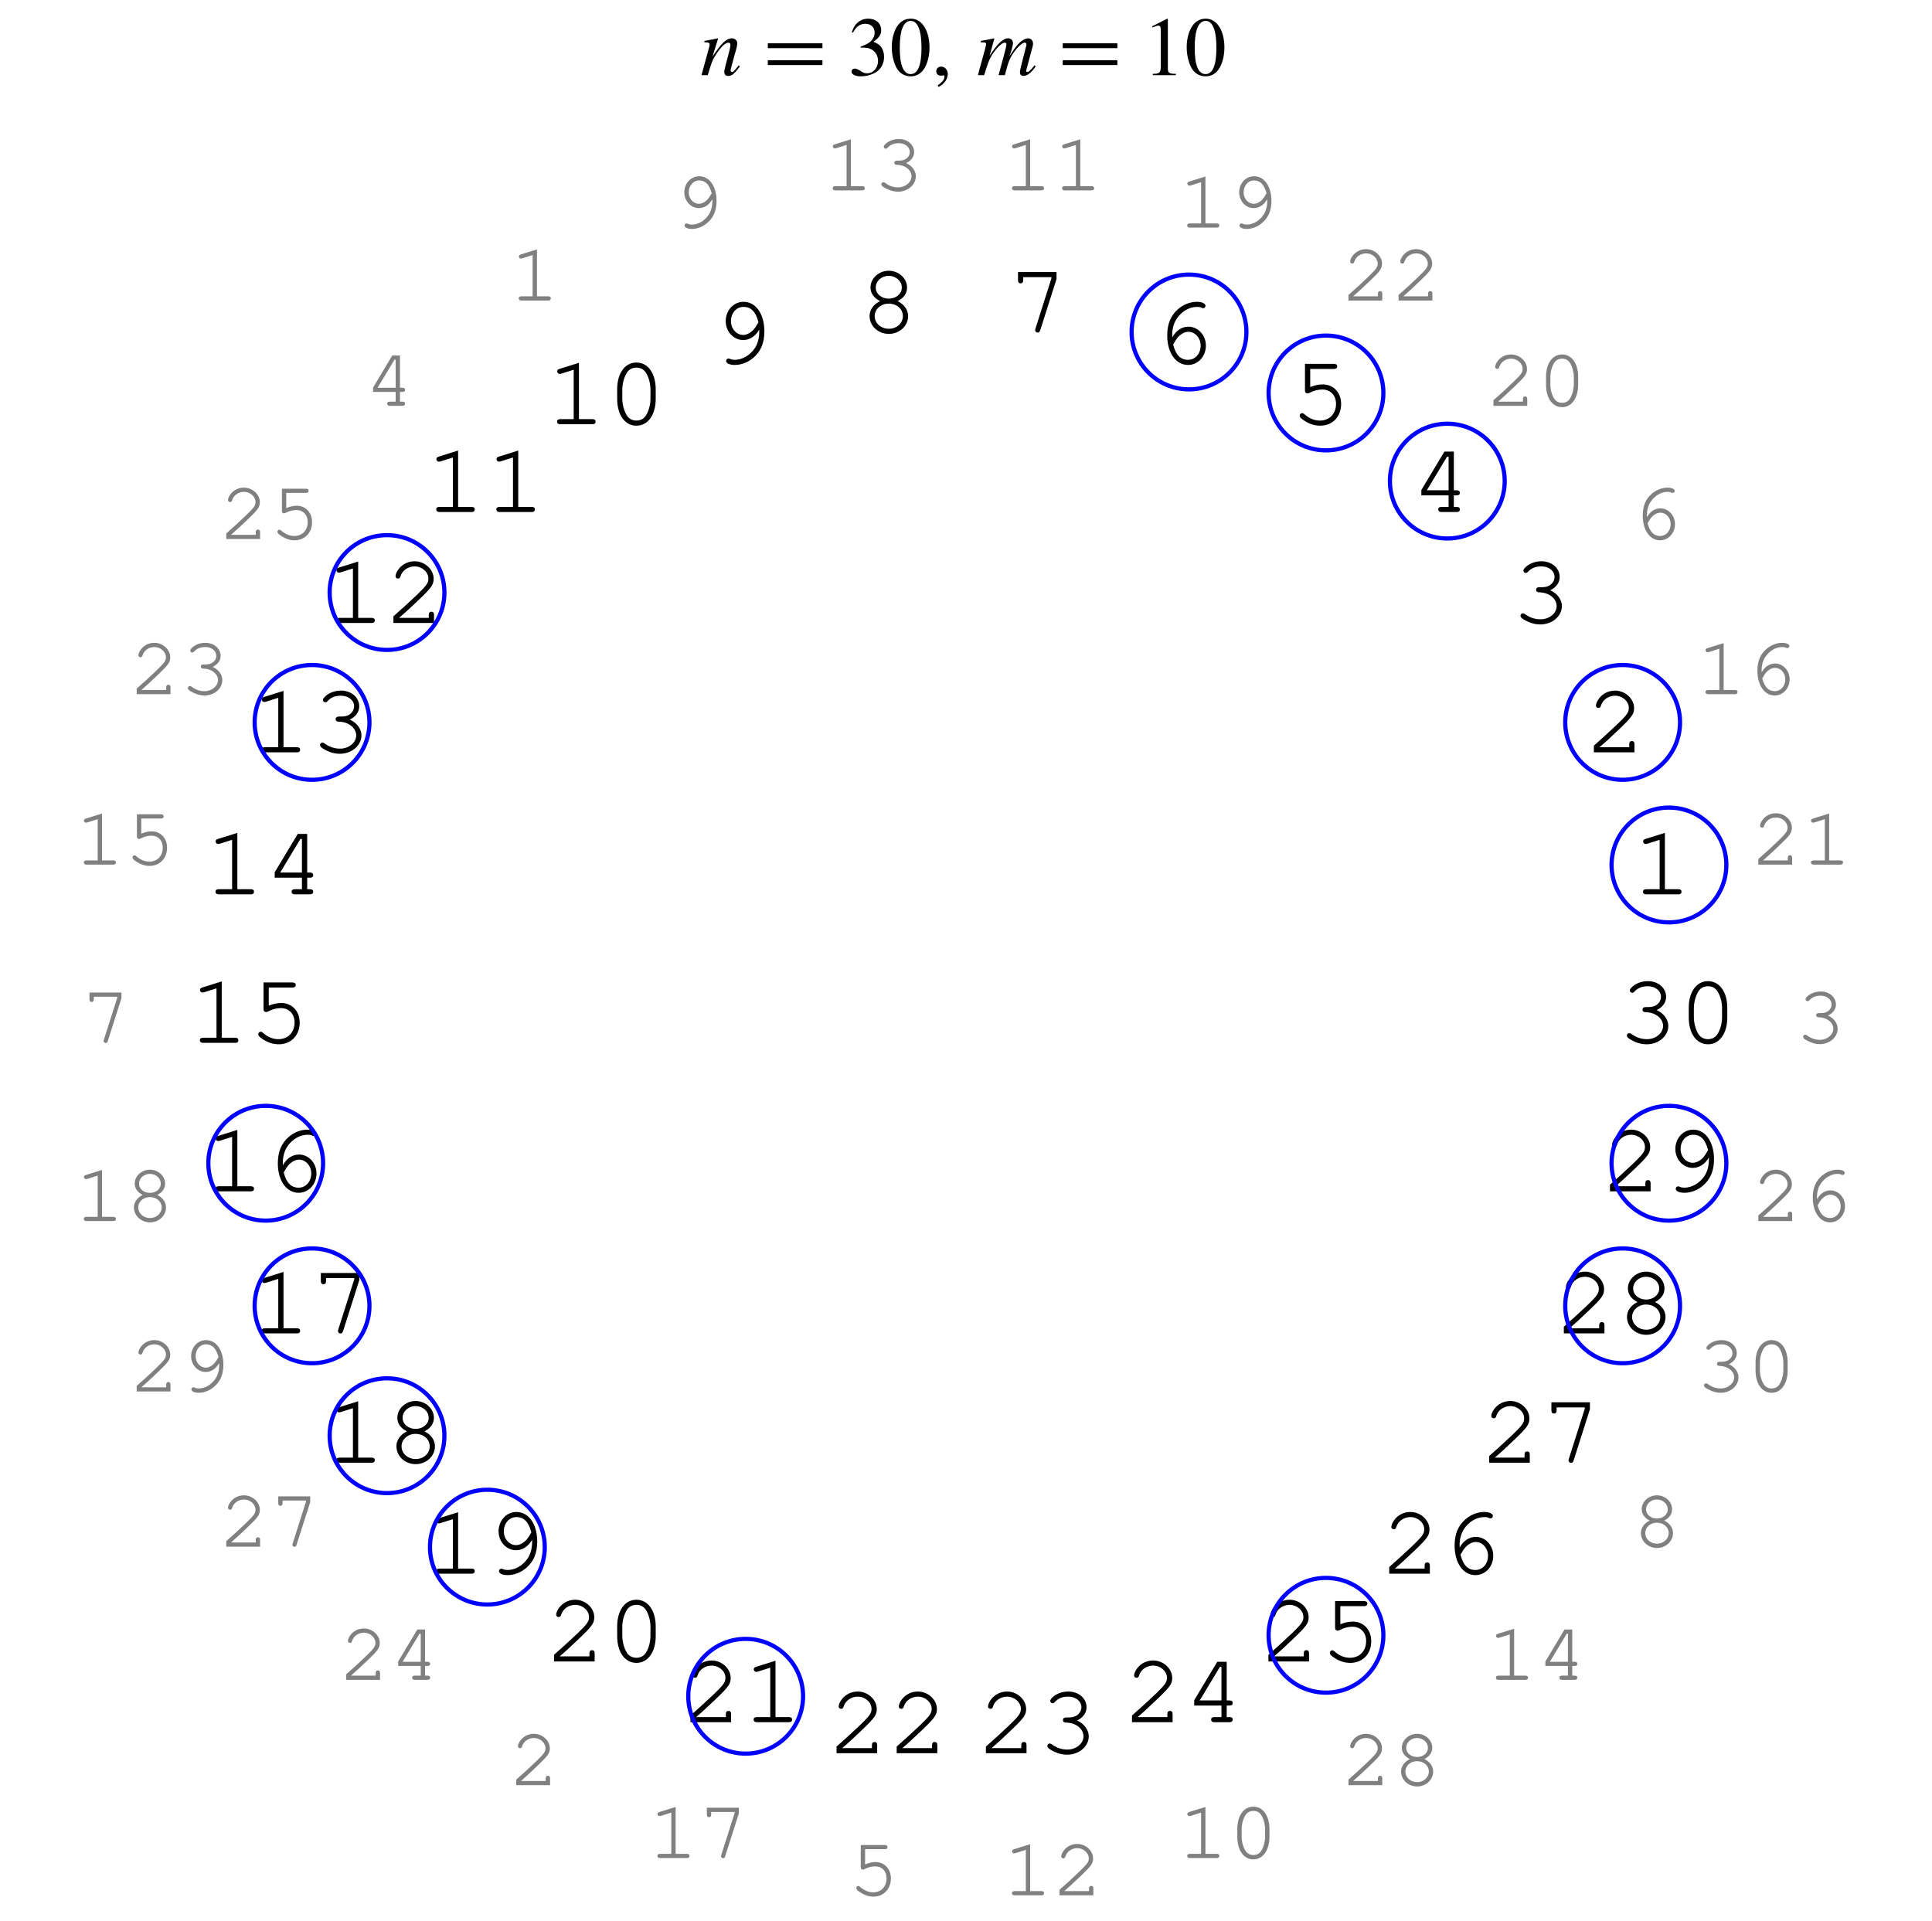<?xml version="1.0" encoding="UTF-8"?>
<svg xmlns="http://www.w3.org/2000/svg" xmlns:xlink="http://www.w3.org/1999/xlink" width="230.38" height="229.06" viewBox="0 0 230.38 229.06">
<defs>
<g>
<g id="glyph-0-0">
</g>
<g id="glyph-0-1">
<path d="M 4.578 -1.172 C 4.047 -0.484 3.922 -0.375 3.766 -0.375 C 3.672 -0.375 3.609 -0.453 3.609 -0.531 C 3.609 -0.609 3.641 -0.812 3.75 -1.172 L 4.312 -3.219 C 4.359 -3.422 4.406 -3.641 4.406 -3.781 C 4.406 -4.156 4.125 -4.391 3.75 -4.391 C 3.109 -4.391 2.484 -3.781 1.453 -2.203 L 2.125 -4.375 L 2.094 -4.391 C 1.562 -4.281 1.344 -4.234 0.484 -4.078 L 0.484 -3.922 C 0.984 -3.906 1.109 -3.859 1.109 -3.656 C 1.109 -3.594 1.109 -3.531 1.094 -3.484 L 0.141 0 L 0.891 0 C 1.359 -1.578 1.438 -1.797 1.875 -2.469 C 2.484 -3.391 2.984 -3.875 3.359 -3.875 C 3.5 -3.875 3.594 -3.766 3.594 -3.594 C 3.594 -3.469 3.531 -3.141 3.453 -2.844 L 3.016 -1.188 C 2.891 -0.672 2.859 -0.547 2.859 -0.453 C 2.859 -0.062 3 0.094 3.328 0.094 C 3.766 0.094 4.016 -0.109 4.719 -1.031 Z M 4.578 -1.172 "/>
</g>
<g id="glyph-0-2">
<path d="M 6.859 -1.172 C 6.812 -1.109 6.766 -1.062 6.734 -1 C 6.562 -0.812 6.469 -0.703 6.453 -0.688 C 6.234 -0.453 6.141 -0.375 6 -0.375 C 5.922 -0.375 5.875 -0.422 5.875 -0.531 C 5.875 -0.578 5.922 -0.75 5.984 -0.984 L 6.656 -3.484 C 6.672 -3.531 6.688 -3.688 6.688 -3.766 C 6.688 -4.125 6.438 -4.391 6.109 -4.391 C 5.906 -4.391 5.719 -4.312 5.469 -4.172 C 4.984 -3.859 4.578 -3.375 3.891 -2.281 C 4.156 -3.062 4.297 -3.609 4.297 -3.797 C 4.297 -4.156 4.062 -4.391 3.719 -4.391 C 3.109 -4.391 2.422 -3.734 1.5 -2.297 L 2.078 -4.375 L 2.047 -4.391 C 1.516 -4.281 1.297 -4.234 0.453 -4.078 L 0.453 -3.922 C 0.922 -3.906 0.922 -3.906 1 -3.859 C 1.062 -3.844 1.094 -3.766 1.094 -3.703 C 1.094 -3.578 0.859 -2.672 0.5 -1.422 C 0.281 -0.672 0.25 -0.5 0.125 0 L 0.859 0 C 1.344 -1.578 1.5 -1.953 1.828 -2.469 C 2.406 -3.328 2.984 -3.875 3.328 -3.875 C 3.453 -3.875 3.516 -3.781 3.516 -3.625 C 3.516 -3.5 3.219 -2.312 2.828 -0.922 C 2.75 -0.625 2.703 -0.484 2.578 0 L 3.328 0 C 3.719 -1.547 3.922 -2.062 4.422 -2.75 C 4.922 -3.438 5.422 -3.875 5.703 -3.875 C 5.812 -3.875 5.906 -3.781 5.906 -3.656 C 5.906 -3.609 5.875 -3.516 5.828 -3.312 L 5.25 -1.031 C 5.156 -0.641 5.125 -0.469 5.125 -0.375 C 5.125 -0.062 5.266 0.094 5.531 0.094 C 5.984 0.094 6.422 -0.234 6.953 -0.969 L 7 -1.047 Z M 6.859 -1.172 "/>
</g>
<g id="glyph-1-0">
</g>
<g id="glyph-1-1">
<path d="M 7.156 -3.219 L 7.156 -3.797 L 0.641 -3.797 L 0.641 -3.219 Z M 7.156 -1.203 L 7.156 -1.781 L 0.641 -1.781 L 0.641 -1.203 Z M 7.156 -1.203 "/>
</g>
<g id="glyph-2-0">
</g>
<g id="glyph-2-1">
<path d="M 1.516 -3.281 C 2.109 -3.281 2.344 -3.266 2.562 -3.172 C 3.188 -2.953 3.578 -2.391 3.578 -1.703 C 3.578 -0.859 3.016 -0.219 2.281 -0.219 C 2 -0.219 1.797 -0.281 1.438 -0.531 C 1.141 -0.703 0.969 -0.781 0.812 -0.781 C 0.578 -0.781 0.422 -0.641 0.422 -0.422 C 0.422 -0.078 0.859 0.141 1.547 0.141 C 2.312 0.141 3.094 -0.125 3.578 -0.531 C 4.047 -0.938 4.297 -1.516 4.297 -2.188 C 4.297 -2.703 4.125 -3.156 3.859 -3.469 C 3.641 -3.688 3.453 -3.797 3.031 -3.984 C 3.703 -4.453 3.953 -4.828 3.953 -5.359 C 3.953 -6.188 3.328 -6.734 2.406 -6.734 C 1.906 -6.734 1.469 -6.562 1.109 -6.234 C 0.812 -5.969 0.656 -5.719 0.453 -5.109 L 0.594 -5.078 C 1 -5.812 1.438 -6.125 2.062 -6.125 C 2.734 -6.125 3.172 -5.703 3.172 -5.062 C 3.172 -4.703 3.016 -4.359 2.766 -4.094 C 2.469 -3.797 2.188 -3.656 1.516 -3.406 Z M 1.516 -3.281 "/>
</g>
<g id="glyph-2-2">
<path d="M 2.531 -6.734 C 1.984 -6.734 1.562 -6.562 1.188 -6.203 C 0.609 -5.656 0.234 -4.516 0.234 -3.344 C 0.234 -2.25 0.562 -1.094 1.031 -0.531 C 1.406 -0.094 1.906 0.141 2.484 0.141 C 3 0.141 3.422 -0.031 3.781 -0.375 C 4.359 -0.922 4.734 -2.078 4.734 -3.281 C 4.734 -5.328 3.828 -6.734 2.531 -6.734 Z M 2.5 -6.469 C 3.328 -6.469 3.781 -5.344 3.781 -3.266 C 3.781 -1.188 3.344 -0.125 2.484 -0.125 C 1.625 -0.125 1.188 -1.188 1.188 -3.25 C 1.188 -5.375 1.641 -6.469 2.5 -6.469 Z M 2.5 -6.469 "/>
</g>
<g id="glyph-2-3">
<path d="M 0.828 1.406 C 1.5 1.078 1.938 0.469 1.938 -0.125 C 1.938 -0.625 1.594 -1.016 1.141 -1.016 C 0.797 -1.016 0.562 -0.781 0.562 -0.453 C 0.562 -0.125 0.781 0.062 1.141 0.062 C 1.219 0.062 1.281 0.047 1.344 0.047 C 1.391 0.016 1.406 0.016 1.406 0.016 C 1.5 0.016 1.547 0.078 1.547 0.156 C 1.547 0.484 1.281 0.844 0.734 1.219 Z M 0.828 1.406 "/>
</g>
<g id="glyph-2-4">
<path d="M 1.172 0 L 3.922 0 L 3.922 -0.156 C 3.156 -0.156 2.984 -0.266 2.969 -0.734 L 2.969 -6.703 L 2.891 -6.734 L 1.109 -5.828 L 1.109 -5.688 C 1.5 -5.828 1.734 -5.906 1.828 -5.906 C 2.031 -5.906 2.125 -5.75 2.125 -5.438 L 2.125 -0.922 C 2.094 -0.297 1.938 -0.156 1.172 -0.156 Z M 1.172 0 "/>
</g>
<g id="glyph-3-0">
</g>
<g id="glyph-3-1">
<path d="M 3.906 -7.328 L 1.609 -6.609 C 1.391 -6.531 1.312 -6.469 1.312 -6.297 C 1.312 -6.141 1.453 -6 1.609 -6 C 1.625 -6 1.75 -6.031 1.797 -6.031 L 3.281 -6.5 L 3.281 -0.609 L 1.688 -0.609 C 1.422 -0.609 1.297 -0.5 1.297 -0.312 C 1.297 -0.109 1.438 0 1.688 0 L 5.516 0 C 5.766 0 5.891 -0.109 5.891 -0.312 C 5.891 -0.5 5.766 -0.609 5.516 -0.609 L 3.906 -0.609 Z M 3.906 -7.328 "/>
</g>
<g id="glyph-3-2">
<path d="M 5.891 -4.188 C 5.891 -6.078 4.953 -7.359 3.594 -7.359 C 2.219 -7.359 1.297 -6.078 1.297 -4.188 L 1.297 -3.016 C 1.297 -1.109 2.219 0.172 3.594 0.172 C 4.953 0.172 5.891 -1.109 5.891 -3.016 Z M 1.906 -4.109 C 1.906 -4.859 2.125 -5.625 2.469 -6.172 C 2.719 -6.547 3.109 -6.75 3.594 -6.75 C 4.078 -6.75 4.453 -6.547 4.703 -6.172 C 5.062 -5.625 5.266 -4.859 5.266 -4.109 L 5.266 -3.078 C 5.266 -2.344 5.062 -1.547 4.703 -1.016 C 4.453 -0.641 4.062 -0.438 3.594 -0.438 C 3.125 -0.438 2.719 -0.641 2.469 -1.016 C 2.125 -1.547 1.906 -2.344 1.906 -3.078 Z M 1.906 -4.109 "/>
</g>
<g id="glyph-3-3">
<path d="M 1.609 -0.609 C 2.266 -1.156 3 -1.844 4 -2.797 C 5.5 -4.234 5.734 -4.578 5.734 -5.281 C 5.734 -6.391 4.672 -7.359 3.469 -7.359 C 2.719 -7.359 2.031 -7.031 1.578 -6.453 C 1.344 -6.156 1.188 -5.797 1.188 -5.562 C 1.188 -5.422 1.312 -5.297 1.484 -5.297 C 1.641 -5.297 1.734 -5.375 1.781 -5.562 C 1.984 -6.266 2.688 -6.75 3.469 -6.75 C 4.344 -6.75 5.109 -6.078 5.109 -5.297 C 5.109 -4.781 4.906 -4.484 3.797 -3.406 C 2.797 -2.469 1.891 -1.625 1.047 -0.891 L 0.938 -0.797 L 0.938 0 L 5.781 0 L 5.781 -0.969 C 5.781 -1.219 5.672 -1.344 5.469 -1.344 C 5.266 -1.344 5.156 -1.219 5.156 -0.969 L 5.156 -0.609 Z M 1.609 -0.609 "/>
</g>
<g id="glyph-3-4">
<path d="M 3.328 -4.266 C 3.078 -4.266 2.953 -4.141 2.953 -3.953 C 2.953 -3.766 3.078 -3.656 3.328 -3.656 C 4.484 -3.641 5.406 -2.922 5.406 -2.016 C 5.406 -1.156 4.531 -0.438 3.484 -0.438 C 2.812 -0.438 2.203 -0.641 1.625 -1.062 C 1.516 -1.141 1.453 -1.156 1.375 -1.156 C 1.219 -1.156 1.094 -1.031 1.094 -0.875 C 1.094 -0.688 1.25 -0.531 1.672 -0.312 C 2.297 0.031 2.859 0.172 3.469 0.172 C 4.875 0.172 6.031 -0.812 6.031 -2.016 C 6.031 -2.797 5.469 -3.531 4.641 -3.906 C 5.359 -4.25 5.766 -4.812 5.766 -5.484 C 5.766 -6.547 4.828 -7.359 3.594 -7.359 C 2.969 -7.359 2.359 -7.172 1.875 -6.812 C 1.609 -6.594 1.438 -6.391 1.438 -6.25 C 1.438 -6.094 1.562 -5.969 1.734 -5.969 C 1.828 -5.969 1.906 -6 1.953 -6.078 C 2.391 -6.547 2.875 -6.75 3.594 -6.75 C 4.484 -6.75 5.156 -6.203 5.156 -5.484 C 5.156 -5.109 4.938 -4.734 4.594 -4.5 C 4.297 -4.328 4.062 -4.266 3.594 -4.266 Z M 3.328 -4.266 "/>
</g>
<g id="glyph-3-5">
<path d="M 2.344 -6.594 L 5.156 -6.594 C 5.422 -6.594 5.562 -6.703 5.562 -6.906 C 5.562 -7.094 5.422 -7.203 5.156 -7.203 L 1.719 -7.203 L 1.719 -4 C 1.719 -3.797 1.844 -3.672 2.016 -3.672 C 2.094 -3.672 2.156 -3.688 2.312 -3.766 C 2.828 -4.031 3.312 -4.141 3.797 -4.141 C 4.75 -4.141 5.422 -3.453 5.422 -2.438 C 5.422 -1.25 4.641 -0.438 3.5 -0.438 C 2.828 -0.438 2.219 -0.688 1.641 -1.203 C 1.531 -1.297 1.469 -1.328 1.391 -1.328 C 1.219 -1.328 1.094 -1.188 1.094 -1.031 C 1.094 -0.844 1.25 -0.672 1.672 -0.406 C 2.281 -0.016 2.875 0.172 3.531 0.172 C 5 0.172 6.031 -0.891 6.031 -2.422 C 6.031 -3.781 5.109 -4.75 3.844 -4.75 C 3.328 -4.75 2.922 -4.656 2.344 -4.438 Z M 2.344 -6.594 "/>
</g>
<g id="glyph-3-6">
<path d="M 5.172 -6.453 L 3.266 -0.453 C 3.234 -0.375 3.234 -0.328 3.234 -0.281 C 3.234 -0.125 3.359 0.016 3.531 0.016 C 3.688 0.016 3.766 -0.062 3.844 -0.281 L 5.781 -6.375 L 5.781 -7.203 L 1.188 -7.203 L 1.188 -6.25 C 1.188 -5.984 1.297 -5.859 1.5 -5.859 C 1.703 -5.859 1.812 -5.984 1.812 -6.25 L 1.812 -6.594 L 5.172 -6.594 Z M 5.172 -6.453 "/>
</g>
<g id="glyph-3-7">
<path d="M 5.562 -4.047 C 5.562 -3.938 5.562 -3.828 5.562 -3.781 C 5.562 -3.047 5.375 -2.328 5.031 -1.828 C 4.453 -0.969 3.531 -0.438 2.641 -0.438 C 2.422 -0.438 2.25 -0.469 2.125 -0.531 C 2.016 -0.578 1.953 -0.594 1.891 -0.594 C 1.719 -0.594 1.609 -0.469 1.609 -0.297 C 1.609 -0.031 2.031 0.172 2.625 0.172 C 3.406 0.172 4.203 -0.125 4.844 -0.672 C 5.734 -1.422 6.172 -2.438 6.172 -3.828 C 6.172 -5.906 5.156 -7.359 3.688 -7.359 C 2.5 -7.359 1.562 -6.344 1.562 -5.047 C 1.562 -3.812 2.5 -2.797 3.641 -2.797 C 4.422 -2.797 5.109 -3.25 5.562 -4.047 Z M 5.469 -4.922 C 5.203 -4.453 5.062 -4.25 4.891 -4.047 C 4.516 -3.641 4.062 -3.406 3.641 -3.406 C 2.844 -3.406 2.188 -4.141 2.188 -5.047 C 2.188 -6.016 2.828 -6.75 3.688 -6.75 C 4.578 -6.75 5.141 -6.188 5.469 -4.922 Z M 5.469 -4.922 "/>
</g>
<g id="glyph-3-8">
<path d="M 4.438 -1.984 L 4.438 -0.609 L 3.578 -0.609 C 3.328 -0.609 3.203 -0.5 3.203 -0.312 C 3.203 -0.109 3.344 0 3.578 0 L 5.406 0 C 5.641 0 5.781 -0.109 5.781 -0.312 C 5.781 -0.5 5.656 -0.609 5.406 -0.609 L 5.062 -0.609 L 5.062 -1.984 L 5.406 -1.984 C 5.656 -1.984 5.781 -2.094 5.781 -2.297 C 5.781 -2.484 5.656 -2.594 5.406 -2.594 L 5.062 -2.594 L 5.062 -7.203 L 3.938 -7.203 L 1.188 -2.625 L 1.188 -1.984 Z M 4.438 -2.594 L 1.844 -2.594 L 4.25 -6.594 L 4.438 -6.594 Z M 4.438 -2.594 "/>
</g>
<g id="glyph-3-9">
<path d="M 4.641 -3.734 C 5.391 -4.125 5.766 -4.672 5.766 -5.359 C 5.766 -6.453 4.766 -7.359 3.578 -7.359 C 2.406 -7.359 1.406 -6.453 1.406 -5.359 C 1.406 -4.672 1.797 -4.125 2.547 -3.734 C 1.75 -3.344 1.297 -2.703 1.297 -1.953 C 1.297 -0.781 2.312 0.172 3.594 0.172 C 4.859 0.172 5.891 -0.781 5.891 -1.953 C 5.891 -2.703 5.422 -3.359 4.641 -3.734 Z M 3.562 -6.75 C 4.453 -6.75 5.141 -6.125 5.141 -5.344 C 5.141 -4.609 4.453 -4.031 3.578 -4.031 C 2.719 -4.031 2.031 -4.609 2.031 -5.344 C 2.031 -6.125 2.719 -6.75 3.562 -6.75 Z M 3.562 -3.438 C 4.547 -3.438 5.266 -2.797 5.266 -1.953 C 5.266 -1.094 4.531 -0.438 3.594 -0.438 C 2.656 -0.438 1.906 -1.094 1.906 -1.953 C 1.906 -2.766 2.641 -3.438 3.562 -3.438 Z M 3.562 -3.438 "/>
</g>
<g id="glyph-3-10">
<path d="M 2.172 -3.125 C 2.156 -3.25 2.156 -3.359 2.156 -3.422 C 2.156 -4.141 2.359 -4.859 2.703 -5.359 C 3.281 -6.219 4.203 -6.75 5.094 -6.75 C 5.312 -6.75 5.484 -6.734 5.609 -6.672 C 5.719 -6.609 5.766 -6.594 5.844 -6.594 C 6.016 -6.594 6.125 -6.734 6.125 -6.891 C 6.125 -7.156 5.688 -7.359 5.109 -7.359 C 4.328 -7.359 3.531 -7.062 2.891 -6.516 C 2 -5.766 1.562 -4.75 1.562 -3.344 C 1.562 -1.281 2.578 0.172 4.047 0.172 C 5.234 0.172 6.172 -0.844 6.172 -2.141 C 6.172 -3.375 5.234 -4.391 4.094 -4.391 C 3.312 -4.391 2.609 -3.938 2.172 -3.125 Z M 2.266 -2.266 C 2.531 -2.734 2.672 -2.938 2.828 -3.125 C 3.219 -3.547 3.672 -3.781 4.094 -3.781 C 4.891 -3.781 5.547 -3.031 5.547 -2.141 C 5.547 -1.172 4.906 -0.438 4.047 -0.438 C 3.156 -0.438 2.578 -1 2.266 -2.266 Z M 2.266 -2.266 "/>
</g>
<g id="glyph-4-0">
</g>
<g id="glyph-4-1">
<path d="M 3.25 -6.094 L 1.344 -5.5 C 1.156 -5.438 1.094 -5.391 1.094 -5.25 C 1.094 -5.109 1.219 -5 1.328 -5 C 1.359 -5 1.453 -5.016 1.5 -5.031 L 2.734 -5.422 L 2.734 -0.5 L 1.406 -0.5 C 1.188 -0.5 1.078 -0.422 1.078 -0.266 C 1.078 -0.094 1.188 0 1.406 0 L 4.594 0 C 4.797 0 4.906 -0.094 4.906 -0.266 C 4.906 -0.422 4.797 -0.5 4.594 -0.5 L 3.25 -0.5 Z M 3.25 -6.094 "/>
</g>
<g id="glyph-4-2">
<path d="M 1.344 -0.5 C 1.875 -0.969 2.5 -1.531 3.328 -2.328 C 4.578 -3.516 4.781 -3.812 4.781 -4.406 C 4.781 -5.328 3.891 -6.125 2.891 -6.125 C 2.266 -6.125 1.688 -5.859 1.312 -5.375 C 1.109 -5.125 0.984 -4.828 0.984 -4.641 C 0.984 -4.516 1.094 -4.406 1.234 -4.406 C 1.359 -4.406 1.438 -4.484 1.484 -4.641 C 1.656 -5.219 2.234 -5.625 2.891 -5.625 C 3.625 -5.625 4.266 -5.062 4.266 -4.406 C 4.266 -3.984 4.078 -3.734 3.156 -2.844 C 2.328 -2.047 1.578 -1.359 0.875 -0.75 L 0.781 -0.672 L 0.781 0 L 4.812 0 L 4.812 -0.812 C 4.812 -1.016 4.734 -1.125 4.562 -1.125 C 4.391 -1.125 4.297 -1.016 4.297 -0.812 L 4.297 -0.5 Z M 1.344 -0.5 "/>
</g>
<g id="glyph-4-3">
<path d="M 2.781 -3.547 C 2.562 -3.547 2.453 -3.453 2.453 -3.297 C 2.453 -3.141 2.562 -3.047 2.781 -3.047 C 3.734 -3.031 4.5 -2.422 4.5 -1.688 C 4.5 -0.969 3.766 -0.359 2.891 -0.359 C 2.344 -0.359 1.828 -0.531 1.359 -0.891 C 1.266 -0.953 1.219 -0.969 1.141 -0.969 C 1.016 -0.969 0.906 -0.859 0.906 -0.734 C 0.906 -0.562 1.031 -0.438 1.391 -0.266 C 1.906 0.016 2.375 0.156 2.891 0.156 C 4.062 0.156 5.016 -0.672 5.016 -1.688 C 5.016 -2.328 4.562 -2.953 3.859 -3.25 C 4.469 -3.547 4.812 -4.016 4.812 -4.562 C 4.812 -5.453 4.016 -6.125 3 -6.125 C 2.469 -6.125 1.953 -5.969 1.562 -5.672 C 1.328 -5.5 1.188 -5.328 1.188 -5.203 C 1.188 -5.078 1.297 -4.969 1.438 -4.969 C 1.516 -4.969 1.578 -5 1.625 -5.062 C 1.984 -5.453 2.406 -5.625 3 -5.625 C 3.734 -5.625 4.297 -5.172 4.297 -4.562 C 4.297 -4.25 4.109 -3.938 3.828 -3.75 C 3.578 -3.609 3.391 -3.547 3 -3.547 Z M 2.781 -3.547 "/>
</g>
<g id="glyph-4-4">
<path d="M 3.688 -1.656 L 3.688 -0.5 L 2.984 -0.5 C 2.781 -0.5 2.672 -0.422 2.672 -0.266 C 2.672 -0.094 2.781 0 2.984 0 L 4.5 0 C 4.703 0 4.812 -0.094 4.812 -0.266 C 4.812 -0.422 4.703 -0.5 4.5 -0.5 L 4.203 -0.5 L 4.203 -1.656 L 4.5 -1.656 C 4.703 -1.656 4.812 -1.734 4.812 -1.906 C 4.812 -2.062 4.703 -2.156 4.5 -2.156 L 4.203 -2.156 L 4.203 -6 L 3.281 -6 L 1 -2.188 L 1 -1.656 Z M 3.688 -2.156 L 1.531 -2.156 L 3.547 -5.5 L 3.688 -5.5 Z M 3.688 -2.156 "/>
</g>
<g id="glyph-4-5">
<path d="M 1.953 -5.5 L 4.297 -5.5 C 4.516 -5.5 4.625 -5.578 4.625 -5.75 C 4.625 -5.906 4.516 -6 4.297 -6 L 1.438 -6 L 1.438 -3.328 C 1.438 -3.172 1.531 -3.062 1.688 -3.062 C 1.734 -3.062 1.797 -3.078 1.922 -3.141 C 2.359 -3.359 2.75 -3.453 3.156 -3.453 C 3.969 -3.453 4.516 -2.875 4.516 -2.031 C 4.516 -1.031 3.859 -0.359 2.922 -0.359 C 2.359 -0.359 1.844 -0.578 1.359 -1 C 1.281 -1.078 1.219 -1.109 1.156 -1.109 C 1.016 -1.109 0.906 -1 0.906 -0.859 C 0.906 -0.703 1.047 -0.562 1.391 -0.344 C 1.906 -0.016 2.406 0.156 2.938 0.156 C 4.156 0.156 5.031 -0.75 5.031 -2.016 C 5.031 -3.141 4.266 -3.969 3.203 -3.969 C 2.781 -3.969 2.438 -3.875 1.953 -3.688 Z M 1.953 -5.5 "/>
</g>
<g id="glyph-4-6">
<path d="M 1.812 -2.609 C 1.797 -2.703 1.797 -2.797 1.797 -2.844 C 1.797 -3.438 1.953 -4.047 2.25 -4.453 C 2.734 -5.172 3.5 -5.625 4.234 -5.625 C 4.422 -5.625 4.562 -5.609 4.672 -5.547 C 4.766 -5.5 4.812 -5.5 4.859 -5.5 C 5 -5.5 5.109 -5.609 5.109 -5.734 C 5.109 -5.969 4.734 -6.125 4.25 -6.125 C 3.609 -6.125 2.953 -5.875 2.406 -5.422 C 1.656 -4.797 1.297 -3.953 1.297 -2.781 C 1.297 -1.062 2.156 0.156 3.359 0.156 C 4.359 0.156 5.141 -0.703 5.141 -1.781 C 5.141 -2.812 4.359 -3.656 3.406 -3.656 C 2.75 -3.656 2.172 -3.281 1.812 -2.609 Z M 1.875 -1.875 C 2.109 -2.281 2.219 -2.453 2.359 -2.609 C 2.672 -2.953 3.062 -3.141 3.406 -3.141 C 4.078 -3.141 4.625 -2.531 4.625 -1.781 C 4.625 -0.969 4.078 -0.359 3.375 -0.359 C 2.625 -0.359 2.156 -0.844 1.875 -1.875 Z M 1.875 -1.875 "/>
</g>
<g id="glyph-4-7">
<path d="M 4.312 -5.375 L 2.719 -0.375 C 2.703 -0.312 2.688 -0.281 2.688 -0.234 C 2.688 -0.094 2.797 0.016 2.938 0.016 C 3.078 0.016 3.141 -0.047 3.188 -0.234 L 4.812 -5.312 L 4.812 -6 L 1 -6 L 1 -5.203 C 1 -4.984 1.078 -4.875 1.25 -4.875 C 1.422 -4.875 1.516 -4.984 1.516 -5.203 L 1.516 -5.5 L 4.312 -5.5 Z M 4.312 -5.375 "/>
</g>
<g id="glyph-4-8">
<path d="M 3.859 -3.109 C 4.484 -3.438 4.797 -3.891 4.797 -4.469 C 4.797 -5.375 3.969 -6.125 2.984 -6.125 C 2 -6.125 1.172 -5.375 1.172 -4.469 C 1.172 -3.891 1.5 -3.438 2.125 -3.109 C 1.453 -2.781 1.078 -2.25 1.078 -1.625 C 1.078 -0.641 1.938 0.156 3 0.156 C 4.047 0.156 4.906 -0.641 4.906 -1.625 C 4.906 -2.25 4.516 -2.797 3.859 -3.109 Z M 2.969 -5.625 C 3.703 -5.625 4.281 -5.109 4.281 -4.453 C 4.281 -3.828 3.719 -3.359 2.984 -3.359 C 2.266 -3.359 1.688 -3.828 1.688 -4.453 C 1.688 -5.094 2.266 -5.625 2.969 -5.625 Z M 2.969 -2.859 C 3.781 -2.859 4.391 -2.328 4.391 -1.625 C 4.391 -0.922 3.766 -0.359 3 -0.359 C 2.203 -0.359 1.594 -0.922 1.594 -1.625 C 1.594 -2.312 2.203 -2.859 2.969 -2.859 Z M 2.969 -2.859 "/>
</g>
<g id="glyph-4-9">
<path d="M 4.625 -3.375 C 4.641 -3.281 4.641 -3.188 4.641 -3.141 C 4.641 -2.531 4.484 -1.938 4.188 -1.516 C 3.719 -0.812 2.953 -0.359 2.203 -0.359 C 2.016 -0.359 1.875 -0.391 1.766 -0.438 C 1.672 -0.484 1.625 -0.5 1.578 -0.5 C 1.438 -0.5 1.328 -0.391 1.328 -0.25 C 1.328 -0.016 1.688 0.156 2.188 0.156 C 2.844 0.156 3.5 -0.094 4.031 -0.562 C 4.781 -1.188 5.141 -2.031 5.141 -3.188 C 5.141 -4.922 4.297 -6.125 3.078 -6.125 C 2.078 -6.125 1.297 -5.281 1.297 -4.203 C 1.297 -3.172 2.078 -2.328 3.031 -2.328 C 3.688 -2.328 4.266 -2.703 4.625 -3.375 Z M 4.562 -4.094 C 4.328 -3.703 4.219 -3.531 4.078 -3.375 C 3.766 -3.031 3.391 -2.844 3.031 -2.844 C 2.375 -2.844 1.828 -3.453 1.828 -4.203 C 1.828 -5 2.359 -5.625 3.062 -5.625 C 3.812 -5.625 4.281 -5.141 4.562 -4.094 Z M 4.562 -4.094 "/>
</g>
<g id="glyph-4-10">
<path d="M 4.906 -3.484 C 4.906 -5.062 4.125 -6.125 3 -6.125 C 1.844 -6.125 1.078 -5.062 1.078 -3.484 L 1.078 -2.516 C 1.078 -0.922 1.844 0.156 3 0.156 C 4.125 0.156 4.906 -0.922 4.906 -2.516 Z M 1.594 -3.422 C 1.594 -4.047 1.766 -4.688 2.062 -5.141 C 2.266 -5.453 2.594 -5.625 3 -5.625 C 3.391 -5.625 3.719 -5.453 3.922 -5.141 C 4.203 -4.688 4.391 -4.047 4.391 -3.422 L 4.391 -2.562 C 4.391 -1.953 4.203 -1.297 3.922 -0.844 C 3.719 -0.531 3.391 -0.359 3 -0.359 C 2.594 -0.359 2.266 -0.531 2.062 -0.844 C 1.766 -1.297 1.594 -1.953 1.594 -2.562 Z M 1.594 -3.422 "/>
</g>
</g>
</defs>
<g fill="rgb(0%, 0%, 0%)" fill-opacity="1">
<use xlink:href="#glyph-0-1" x="83.508" y="8.961"/>
</g>
<g fill="rgb(0%, 0%, 0%)" fill-opacity="1">
<use xlink:href="#glyph-1-1" x="90.915" y="8.961"/>
</g>
<g fill="rgb(0%, 0%, 0%)" fill-opacity="1">
<use xlink:href="#glyph-2-1" x="101.123" y="8.961"/>
<use xlink:href="#glyph-2-2" x="106.103" y="8.961"/>
<use xlink:href="#glyph-2-3" x="111.082" y="8.961"/>
</g>
<g fill="rgb(0%, 0%, 0%)" fill-opacity="1">
<use xlink:href="#glyph-0-2" x="116.497" y="8.961"/>
</g>
<g fill="rgb(0%, 0%, 0%)" fill-opacity="1">
<use xlink:href="#glyph-1-1" x="126.083" y="8.961"/>
</g>
<g fill="rgb(0%, 0%, 0%)" fill-opacity="1">
<use xlink:href="#glyph-2-4" x="136.291" y="8.961"/>
<use xlink:href="#glyph-2-2" x="141.27" y="8.961"/>
</g>
<g fill="rgb(0%, 0%, 0%)" fill-opacity="1">
<use xlink:href="#glyph-3-1" x="65.129" y="50.593"/>
<use xlink:href="#glyph-3-2" x="72.299" y="50.593"/>
</g>
<g fill="rgb(50%, 50%, 50%)" fill-opacity="1">
<use xlink:href="#glyph-4-1" x="60.779" y="35.839"/>
</g>
<g fill="rgb(0%, 0%, 0%)" fill-opacity="1">
<use xlink:href="#glyph-3-3" x="65.129" y="198.137"/>
<use xlink:href="#glyph-3-2" x="72.299" y="198.137"/>
</g>
<g fill="rgb(50%, 50%, 50%)" fill-opacity="1">
<use xlink:href="#glyph-4-2" x="60.779" y="212.891"/>
</g>
<g fill="rgb(0%, 0%, 0%)" fill-opacity="1">
<use xlink:href="#glyph-3-4" x="192.907" y="124.365"/>
<use xlink:href="#glyph-3-2" x="200.078" y="124.365"/>
</g>
<g fill="rgb(50%, 50%, 50%)" fill-opacity="1">
<use xlink:href="#glyph-4-3" x="214.113" y="124.365"/>
</g>
<g fill="rgb(0%, 0%, 0%)" fill-opacity="1">
<use xlink:href="#glyph-3-1" x="50.72" y="61.059"/>
<use xlink:href="#glyph-3-1" x="57.891" y="61.059"/>
</g>
<g fill="rgb(50%, 50%, 50%)" fill-opacity="1">
<use xlink:href="#glyph-4-4" x="43.492" y="48.398"/>
</g>
<g fill="rgb(0%, 0%, 0%)" fill-opacity="1">
<use xlink:href="#glyph-3-3" x="98.816" y="209.083"/>
<use xlink:href="#glyph-3-3" x="105.987" y="209.083"/>
</g>
<g fill="rgb(50%, 50%, 50%)" fill-opacity="1">
<use xlink:href="#glyph-4-5" x="101.204" y="226.027"/>
</g>
<g fill="rgb(0%, 0%, 0%)" fill-opacity="1">
<use xlink:href="#glyph-3-4" x="180.216" y="74.294"/>
</g>
<g fill="rgb(50%, 50%, 50%)" fill-opacity="1">
<use xlink:href="#glyph-4-6" x="194.591" y="64.28"/>
</g>
<g fill="rgb(0%, 0%, 0%)" fill-opacity="1">
<use xlink:href="#glyph-3-1" x="22.535" y="124.365"/>
<use xlink:href="#glyph-3-5" x="29.705" y="124.365"/>
</g>
<g fill="rgb(50%, 50%, 50%)" fill-opacity="1">
<use xlink:href="#glyph-4-7" x="9.669" y="124.365"/>
</g>
<g fill="rgb(0%, 0%, 0%)" fill-opacity="1">
<use xlink:href="#glyph-3-3" x="176.637" y="174.436"/>
<use xlink:href="#glyph-3-6" x="183.807" y="174.436"/>
</g>
<g fill="rgb(50%, 50%, 50%)" fill-opacity="1">
<use xlink:href="#glyph-4-8" x="194.591" y="184.45"/>
</g>
<g fill="rgb(0%, 0%, 0%)" fill-opacity="1">
<use xlink:href="#glyph-3-7" x="84.975" y="43.35"/>
</g>
<g fill="rgb(50%, 50%, 50%)" fill-opacity="1">
<use xlink:href="#glyph-4-9" x="80.303" y="27.145"/>
</g>
<g fill="rgb(0%, 0%, 0%)" fill-opacity="1">
<use xlink:href="#glyph-3-3" x="134.045" y="205.38"/>
<use xlink:href="#glyph-3-8" x="141.215" y="205.38"/>
</g>
<g fill="rgb(50%, 50%, 50%)" fill-opacity="1">
<use xlink:href="#glyph-4-1" x="140.491" y="221.583"/>
<use xlink:href="#glyph-4-10" x="146.467" y="221.583"/>
</g>
<g fill="rgb(0%, 0%, 0%)" fill-opacity="1">
<use xlink:href="#glyph-3-6" x="120.204" y="39.647"/>
</g>
<g fill="rgb(50%, 50%, 50%)" fill-opacity="1">
<use xlink:href="#glyph-4-1" x="119.59" y="22.704"/>
<use xlink:href="#glyph-4-1" x="125.565" y="22.704"/>
</g>
<g fill="rgb(0%, 0%, 0%)" fill-opacity="1">
<use xlink:href="#glyph-3-3" x="116.625" y="209.083"/>
<use xlink:href="#glyph-3-4" x="123.796" y="209.083"/>
</g>
<g fill="rgb(50%, 50%, 50%)" fill-opacity="1">
<use xlink:href="#glyph-4-1" x="119.59" y="226.027"/>
<use xlink:href="#glyph-4-2" x="125.565" y="226.027"/>
</g>
<g fill="rgb(0%, 0%, 0%)" fill-opacity="1">
<use xlink:href="#glyph-3-9" x="102.396" y="39.647"/>
</g>
<g fill="rgb(50%, 50%, 50%)" fill-opacity="1">
<use xlink:href="#glyph-4-1" x="98.217" y="22.704"/>
<use xlink:href="#glyph-4-3" x="104.193" y="22.704"/>
</g>
<g fill="rgb(0%, 0%, 0%)" fill-opacity="1">
<use xlink:href="#glyph-3-3" x="164.721" y="187.67"/>
<use xlink:href="#glyph-3-10" x="171.891" y="187.67"/>
</g>
<g fill="rgb(50%, 50%, 50%)" fill-opacity="1">
<use xlink:href="#glyph-4-1" x="177.302" y="200.331"/>
<use xlink:href="#glyph-4-4" x="183.278" y="200.331"/>
</g>
<g fill="rgb(0%, 0%, 0%)" fill-opacity="1">
<use xlink:href="#glyph-3-1" x="24.398" y="106.652"/>
<use xlink:href="#glyph-3-8" x="31.568" y="106.652"/>
</g>
<g fill="rgb(50%, 50%, 50%)" fill-opacity="1">
<use xlink:href="#glyph-4-1" x="8.916" y="103.111"/>
<use xlink:href="#glyph-4-5" x="14.891" y="103.111"/>
</g>
<g fill="rgb(0%, 0%, 0%)" fill-opacity="1">
<use xlink:href="#glyph-3-3" x="189.121" y="89.718"/>
</g>
<g fill="rgb(50%, 50%, 50%)" fill-opacity="1">
<use xlink:href="#glyph-4-1" x="202.288" y="82.786"/>
<use xlink:href="#glyph-4-6" x="208.263" y="82.786"/>
</g>
<g fill="rgb(0%, 0%, 0%)" fill-opacity="1">
<use xlink:href="#glyph-3-3" x="81.396" y="205.38"/>
<use xlink:href="#glyph-3-1" x="88.567" y="205.38"/>
</g>
<g fill="rgb(50%, 50%, 50%)" fill-opacity="1">
<use xlink:href="#glyph-4-1" x="77.315" y="221.583"/>
<use xlink:href="#glyph-4-7" x="83.29" y="221.583"/>
</g>
<g fill="rgb(0%, 0%, 0%)" fill-opacity="1">
<use xlink:href="#glyph-3-1" x="24.398" y="142.075"/>
<use xlink:href="#glyph-3-10" x="31.568" y="142.075"/>
</g>
<g fill="rgb(50%, 50%, 50%)" fill-opacity="1">
<use xlink:href="#glyph-4-1" x="8.916" y="145.617"/>
<use xlink:href="#glyph-4-8" x="14.891" y="145.617"/>
</g>
<g fill="rgb(0%, 0%, 0%)" fill-opacity="1">
<use xlink:href="#glyph-3-10" x="137.624" y="43.35"/>
</g>
<g fill="rgb(50%, 50%, 50%)" fill-opacity="1">
<use xlink:href="#glyph-4-1" x="140.491" y="27.145"/>
<use xlink:href="#glyph-4-9" x="146.467" y="27.145"/>
</g>
<g fill="rgb(0%, 0%, 0%)" fill-opacity="1">
<use xlink:href="#glyph-3-8" x="168.3" y="61.059"/>
</g>
<g fill="rgb(50%, 50%, 50%)" fill-opacity="1">
<use xlink:href="#glyph-4-2" x="177.302" y="48.398"/>
<use xlink:href="#glyph-4-10" x="183.278" y="48.398"/>
</g>
<g fill="rgb(0%, 0%, 0%)" fill-opacity="1">
<use xlink:href="#glyph-3-1" x="194.622" y="106.652"/>
</g>
<g fill="rgb(50%, 50%, 50%)" fill-opacity="1">
<use xlink:href="#glyph-4-2" x="208.89" y="103.111"/>
<use xlink:href="#glyph-4-1" x="214.866" y="103.111"/>
</g>
<g fill="rgb(0%, 0%, 0%)" fill-opacity="1">
<use xlink:href="#glyph-3-5" x="153.892" y="50.593"/>
</g>
<g fill="rgb(50%, 50%, 50%)" fill-opacity="1">
<use xlink:href="#glyph-4-2" x="160.015" y="35.839"/>
<use xlink:href="#glyph-4-2" x="165.991" y="35.839"/>
</g>
<g fill="rgb(0%, 0%, 0%)" fill-opacity="1">
<use xlink:href="#glyph-3-1" x="29.9" y="89.718"/>
<use xlink:href="#glyph-3-4" x="37.07" y="89.718"/>
</g>
<g fill="rgb(50%, 50%, 50%)" fill-opacity="1">
<use xlink:href="#glyph-4-2" x="15.519" y="82.786"/>
<use xlink:href="#glyph-4-3" x="21.495" y="82.786"/>
</g>
<g fill="rgb(0%, 0%, 0%)" fill-opacity="1">
<use xlink:href="#glyph-3-1" x="50.72" y="187.67"/>
<use xlink:href="#glyph-3-7" x="57.891" y="187.67"/>
</g>
<g fill="rgb(50%, 50%, 50%)" fill-opacity="1">
<use xlink:href="#glyph-4-2" x="40.504" y="200.331"/>
<use xlink:href="#glyph-4-4" x="46.48" y="200.331"/>
</g>
<g fill="rgb(0%, 0%, 0%)" fill-opacity="1">
<use xlink:href="#glyph-3-1" x="38.804" y="74.294"/>
<use xlink:href="#glyph-3-3" x="45.975" y="74.294"/>
</g>
<g fill="rgb(50%, 50%, 50%)" fill-opacity="1">
<use xlink:href="#glyph-4-2" x="26.203" y="64.28"/>
<use xlink:href="#glyph-4-5" x="32.179" y="64.28"/>
</g>
<g fill="rgb(0%, 0%, 0%)" fill-opacity="1">
<use xlink:href="#glyph-3-3" x="191.043" y="142.075"/>
<use xlink:href="#glyph-3-7" x="198.213" y="142.075"/>
</g>
<g fill="rgb(50%, 50%, 50%)" fill-opacity="1">
<use xlink:href="#glyph-4-2" x="208.89" y="145.617"/>
<use xlink:href="#glyph-4-6" x="214.866" y="145.617"/>
</g>
<g fill="rgb(0%, 0%, 0%)" fill-opacity="1">
<use xlink:href="#glyph-3-1" x="38.804" y="174.436"/>
<use xlink:href="#glyph-3-9" x="45.975" y="174.436"/>
</g>
<g fill="rgb(50%, 50%, 50%)" fill-opacity="1">
<use xlink:href="#glyph-4-2" x="26.203" y="184.45"/>
<use xlink:href="#glyph-4-7" x="32.179" y="184.45"/>
</g>
<g fill="rgb(0%, 0%, 0%)" fill-opacity="1">
<use xlink:href="#glyph-3-3" x="150.313" y="198.137"/>
<use xlink:href="#glyph-3-5" x="157.483" y="198.137"/>
</g>
<g fill="rgb(50%, 50%, 50%)" fill-opacity="1">
<use xlink:href="#glyph-4-2" x="160.015" y="212.891"/>
<use xlink:href="#glyph-4-8" x="165.991" y="212.891"/>
</g>
<g fill="rgb(0%, 0%, 0%)" fill-opacity="1">
<use xlink:href="#glyph-3-1" x="29.9" y="159.012"/>
<use xlink:href="#glyph-3-6" x="37.07" y="159.012"/>
</g>
<g fill="rgb(50%, 50%, 50%)" fill-opacity="1">
<use xlink:href="#glyph-4-2" x="15.519" y="165.942"/>
<use xlink:href="#glyph-4-9" x="21.495" y="165.942"/>
</g>
<g fill="rgb(0%, 0%, 0%)" fill-opacity="1">
<use xlink:href="#glyph-3-3" x="185.541" y="159.012"/>
<use xlink:href="#glyph-3-9" x="192.712" y="159.012"/>
</g>
<g fill="rgb(50%, 50%, 50%)" fill-opacity="1">
<use xlink:href="#glyph-4-3" x="202.288" y="165.942"/>
<use xlink:href="#glyph-4-10" x="208.263" y="165.942"/>
</g>
<path fill="none" stroke-width="5" stroke-linecap="round" stroke-linejoin="round" stroke="rgb(0%, 0%, 100%)" stroke-opacity="1" stroke-miterlimit="10" d="M 2001.717 1419.736 C 2001.717 1457.547 1971.084 1488.18 1933.273 1488.18 C 1895.462 1488.18 1864.829 1457.547 1864.829 1419.736 C 1864.829 1381.965 1895.462 1351.292 1933.273 1351.292 C 1971.084 1351.292 2001.717 1381.965 2001.717 1419.736 C 2001.717 1422.011 2001.599 1424.286 2001.364 1426.561 " transform="matrix(0.1, 0, 0, -0.1, 0.162, 228.124)"/>
<path fill="none" stroke-width="5" stroke-linecap="round" stroke-linejoin="round" stroke="rgb(0%, 0%, 100%)" stroke-opacity="1" stroke-miterlimit="10" d="M 955.998 258.388 C 955.998 296.16 925.325 326.793 887.554 326.793 C 849.743 326.793 819.11 296.16 819.11 258.388 C 819.11 220.577 849.743 189.944 887.554 189.944 C 925.325 189.944 955.998 220.577 955.998 258.388 C 955.998 260.663 955.88 262.938 955.645 265.213 " transform="matrix(0.1, 0, 0, -0.1, 0.162, 228.124)"/>
<path fill="none" stroke-width="5" stroke-linecap="round" stroke-linejoin="round" stroke="rgb(0%, 0%, 100%)" stroke-opacity="1" stroke-miterlimit="10" d="M 383.658 894.033 C 383.658 931.804 353.025 962.437 315.215 962.437 C 277.443 962.437 246.81 931.804 246.81 894.033 C 246.81 856.222 277.443 825.589 315.215 825.589 C 353.025 825.589 383.658 856.222 383.658 894.033 C 383.658 896.308 383.541 898.583 383.305 900.858 " transform="matrix(0.1, 0, 0, -0.1, 0.162, 228.124)"/>
<path fill="none" stroke-width="5" stroke-linecap="round" stroke-linejoin="round" stroke="rgb(0%, 0%, 100%)" stroke-opacity="1" stroke-miterlimit="10" d="M 1484.643 1885.311 C 1484.643 1923.122 1454.01 1953.755 1416.199 1953.755 C 1378.427 1953.755 1347.755 1923.122 1347.755 1885.311 C 1347.755 1847.539 1378.427 1816.906 1416.199 1816.906 C 1454.01 1816.906 1484.643 1847.539 1484.643 1885.311 C 1484.643 1887.586 1484.525 1889.9 1484.29 1892.136 " transform="matrix(0.1, 0, 0, -0.1, 0.162, 228.124)"/>
<path fill="none" stroke-width="5" stroke-linecap="round" stroke-linejoin="round" stroke="rgb(0%, 0%, 100%)" stroke-opacity="1" stroke-miterlimit="10" d="M 1792.659 1707.514 C 1792.659 1745.285 1762.026 1775.918 1724.215 1775.918 C 1686.444 1775.918 1655.772 1745.285 1655.772 1707.514 C 1655.772 1669.703 1686.444 1639.07 1724.215 1639.07 C 1762.026 1639.07 1792.659 1669.703 1792.659 1707.514 C 1792.659 1709.789 1792.542 1712.064 1792.306 1714.339 " transform="matrix(0.1, 0, 0, -0.1, 0.162, 228.124)"/>
<path fill="none" stroke-width="5" stroke-linecap="round" stroke-linejoin="round" stroke="rgb(0%, 0%, 100%)" stroke-opacity="1" stroke-miterlimit="10" d="M 2056.942 1249.705 C 2056.942 1287.477 2026.309 1318.149 1988.538 1318.149 C 1950.727 1318.149 1920.094 1287.477 1920.094 1249.705 C 1920.094 1211.895 1950.727 1181.261 1988.538 1181.261 C 2026.309 1181.261 2056.942 1211.895 2056.942 1249.705 C 2056.942 1251.98 2056.825 1254.255 2056.629 1256.53 " transform="matrix(0.1, 0, 0, -0.1, 0.162, 228.124)"/>
<path fill="none" stroke-width="5" stroke-linecap="round" stroke-linejoin="round" stroke="rgb(0%, 0%, 100%)" stroke-opacity="1" stroke-miterlimit="10" d="M 1647.966 1812.592 C 1647.966 1850.402 1617.333 1881.036 1579.523 1881.036 C 1541.751 1881.036 1511.118 1850.402 1511.118 1812.592 C 1511.118 1774.781 1541.751 1744.148 1579.523 1744.148 C 1617.333 1744.148 1647.966 1774.781 1647.966 1812.592 C 1647.966 1814.867 1647.849 1817.142 1647.653 1819.416 " transform="matrix(0.1, 0, 0, -0.1, 0.162, 228.124)"/>
<path fill="none" stroke-width="5" stroke-linecap="round" stroke-linejoin="round" stroke="rgb(0%, 0%, 100%)" stroke-opacity="1" stroke-miterlimit="10" d="M 438.923 1419.736 C 438.923 1457.547 408.251 1488.18 370.48 1488.18 C 332.669 1488.18 302.036 1457.547 302.036 1419.736 C 302.036 1381.965 332.669 1351.292 370.48 1351.292 C 408.251 1351.292 438.923 1381.965 438.923 1419.736 C 438.923 1422.011 438.806 1424.286 438.57 1426.561 " transform="matrix(0.1, 0, 0, -0.1, 0.162, 228.124)"/>
<path fill="none" stroke-width="5" stroke-linecap="round" stroke-linejoin="round" stroke="rgb(0%, 0%, 100%)" stroke-opacity="1" stroke-miterlimit="10" d="M 647.981 436.185 C 647.981 473.996 617.309 504.629 579.537 504.629 C 541.726 504.629 511.093 473.996 511.093 436.185 C 511.093 398.414 541.726 367.781 579.537 367.781 C 617.309 367.781 647.981 398.414 647.981 436.185 C 647.981 438.46 647.863 440.774 647.628 443.049 " transform="matrix(0.1, 0, 0, -0.1, 0.162, 228.124)"/>
<path fill="none" stroke-width="5" stroke-linecap="round" stroke-linejoin="round" stroke="rgb(0%, 0%, 100%)" stroke-opacity="1" stroke-miterlimit="10" d="M 528.312 1574.627 C 528.312 1612.399 497.679 1643.032 459.868 1643.032 C 422.097 1643.032 391.464 1612.399 391.464 1574.627 C 391.464 1536.816 422.097 1506.183 459.868 1506.183 C 497.679 1506.183 528.312 1536.816 528.312 1574.627 C 528.312 1576.902 528.195 1579.177 527.959 1581.452 " transform="matrix(0.1, 0, 0, -0.1, 0.162, 228.124)"/>
<path fill="none" stroke-width="5" stroke-linecap="round" stroke-linejoin="round" stroke="rgb(0%, 0%, 100%)" stroke-opacity="1" stroke-miterlimit="10" d="M 2056.942 894.033 C 2056.942 931.804 2026.309 962.437 1988.538 962.437 C 1950.727 962.437 1920.094 931.804 1920.094 894.033 C 1920.094 856.222 1950.727 825.589 1988.538 825.589 C 2026.309 825.589 2056.942 856.222 2056.942 894.033 C 2056.942 896.308 2056.825 898.583 2056.629 900.858 " transform="matrix(0.1, 0, 0, -0.1, 0.162, 228.124)"/>
<path fill="none" stroke-width="5" stroke-linecap="round" stroke-linejoin="round" stroke="rgb(0%, 0%, 100%)" stroke-opacity="1" stroke-miterlimit="10" d="M 528.312 569.072 C 528.312 606.883 497.679 637.516 459.868 637.516 C 422.097 637.516 391.464 606.883 391.464 569.072 C 391.464 531.3 422.097 500.628 459.868 500.628 C 497.679 500.628 528.312 531.3 528.312 569.072 C 528.312 571.347 528.195 573.661 527.959 575.897 " transform="matrix(0.1, 0, 0, -0.1, 0.162, 228.124)"/>
<path fill="none" stroke-width="5" stroke-linecap="round" stroke-linejoin="round" stroke="rgb(0%, 0%, 100%)" stroke-opacity="1" stroke-miterlimit="10" d="M 1647.966 331.107 C 1647.966 368.879 1617.333 399.512 1579.523 399.512 C 1541.751 399.512 1511.118 368.879 1511.118 331.107 C 1511.118 293.296 1541.751 262.663 1579.523 262.663 C 1617.333 262.663 1647.966 293.296 1647.966 331.107 C 1647.966 333.382 1647.849 335.657 1647.653 337.932 " transform="matrix(0.1, 0, 0, -0.1, 0.162, 228.124)"/>
<path fill="none" stroke-width="5" stroke-linecap="round" stroke-linejoin="round" stroke="rgb(0%, 0%, 100%)" stroke-opacity="1" stroke-miterlimit="10" d="M 438.923 723.963 C 438.923 761.734 408.251 792.407 370.48 792.407 C 332.669 792.407 302.036 761.734 302.036 723.963 C 302.036 686.152 332.669 655.519 370.48 655.519 C 408.251 655.519 438.923 686.152 438.923 723.963 C 438.923 726.238 438.806 728.513 438.57 730.788 " transform="matrix(0.1, 0, 0, -0.1, 0.162, 228.124)"/>
<path fill="none" stroke-width="5" stroke-linecap="round" stroke-linejoin="round" stroke="rgb(0%, 0%, 100%)" stroke-opacity="1" stroke-miterlimit="10" d="M 2001.717 723.963 C 2001.717 761.734 1971.084 792.407 1933.273 792.407 C 1895.462 792.407 1864.829 761.734 1864.829 723.963 C 1864.829 686.152 1895.462 655.519 1933.273 655.519 C 1971.084 655.519 2001.717 686.152 2001.717 723.963 C 2001.717 726.238 2001.599 728.513 2001.364 730.788 " transform="matrix(0.1, 0, 0, -0.1, 0.162, 228.124)"/>
</svg>
